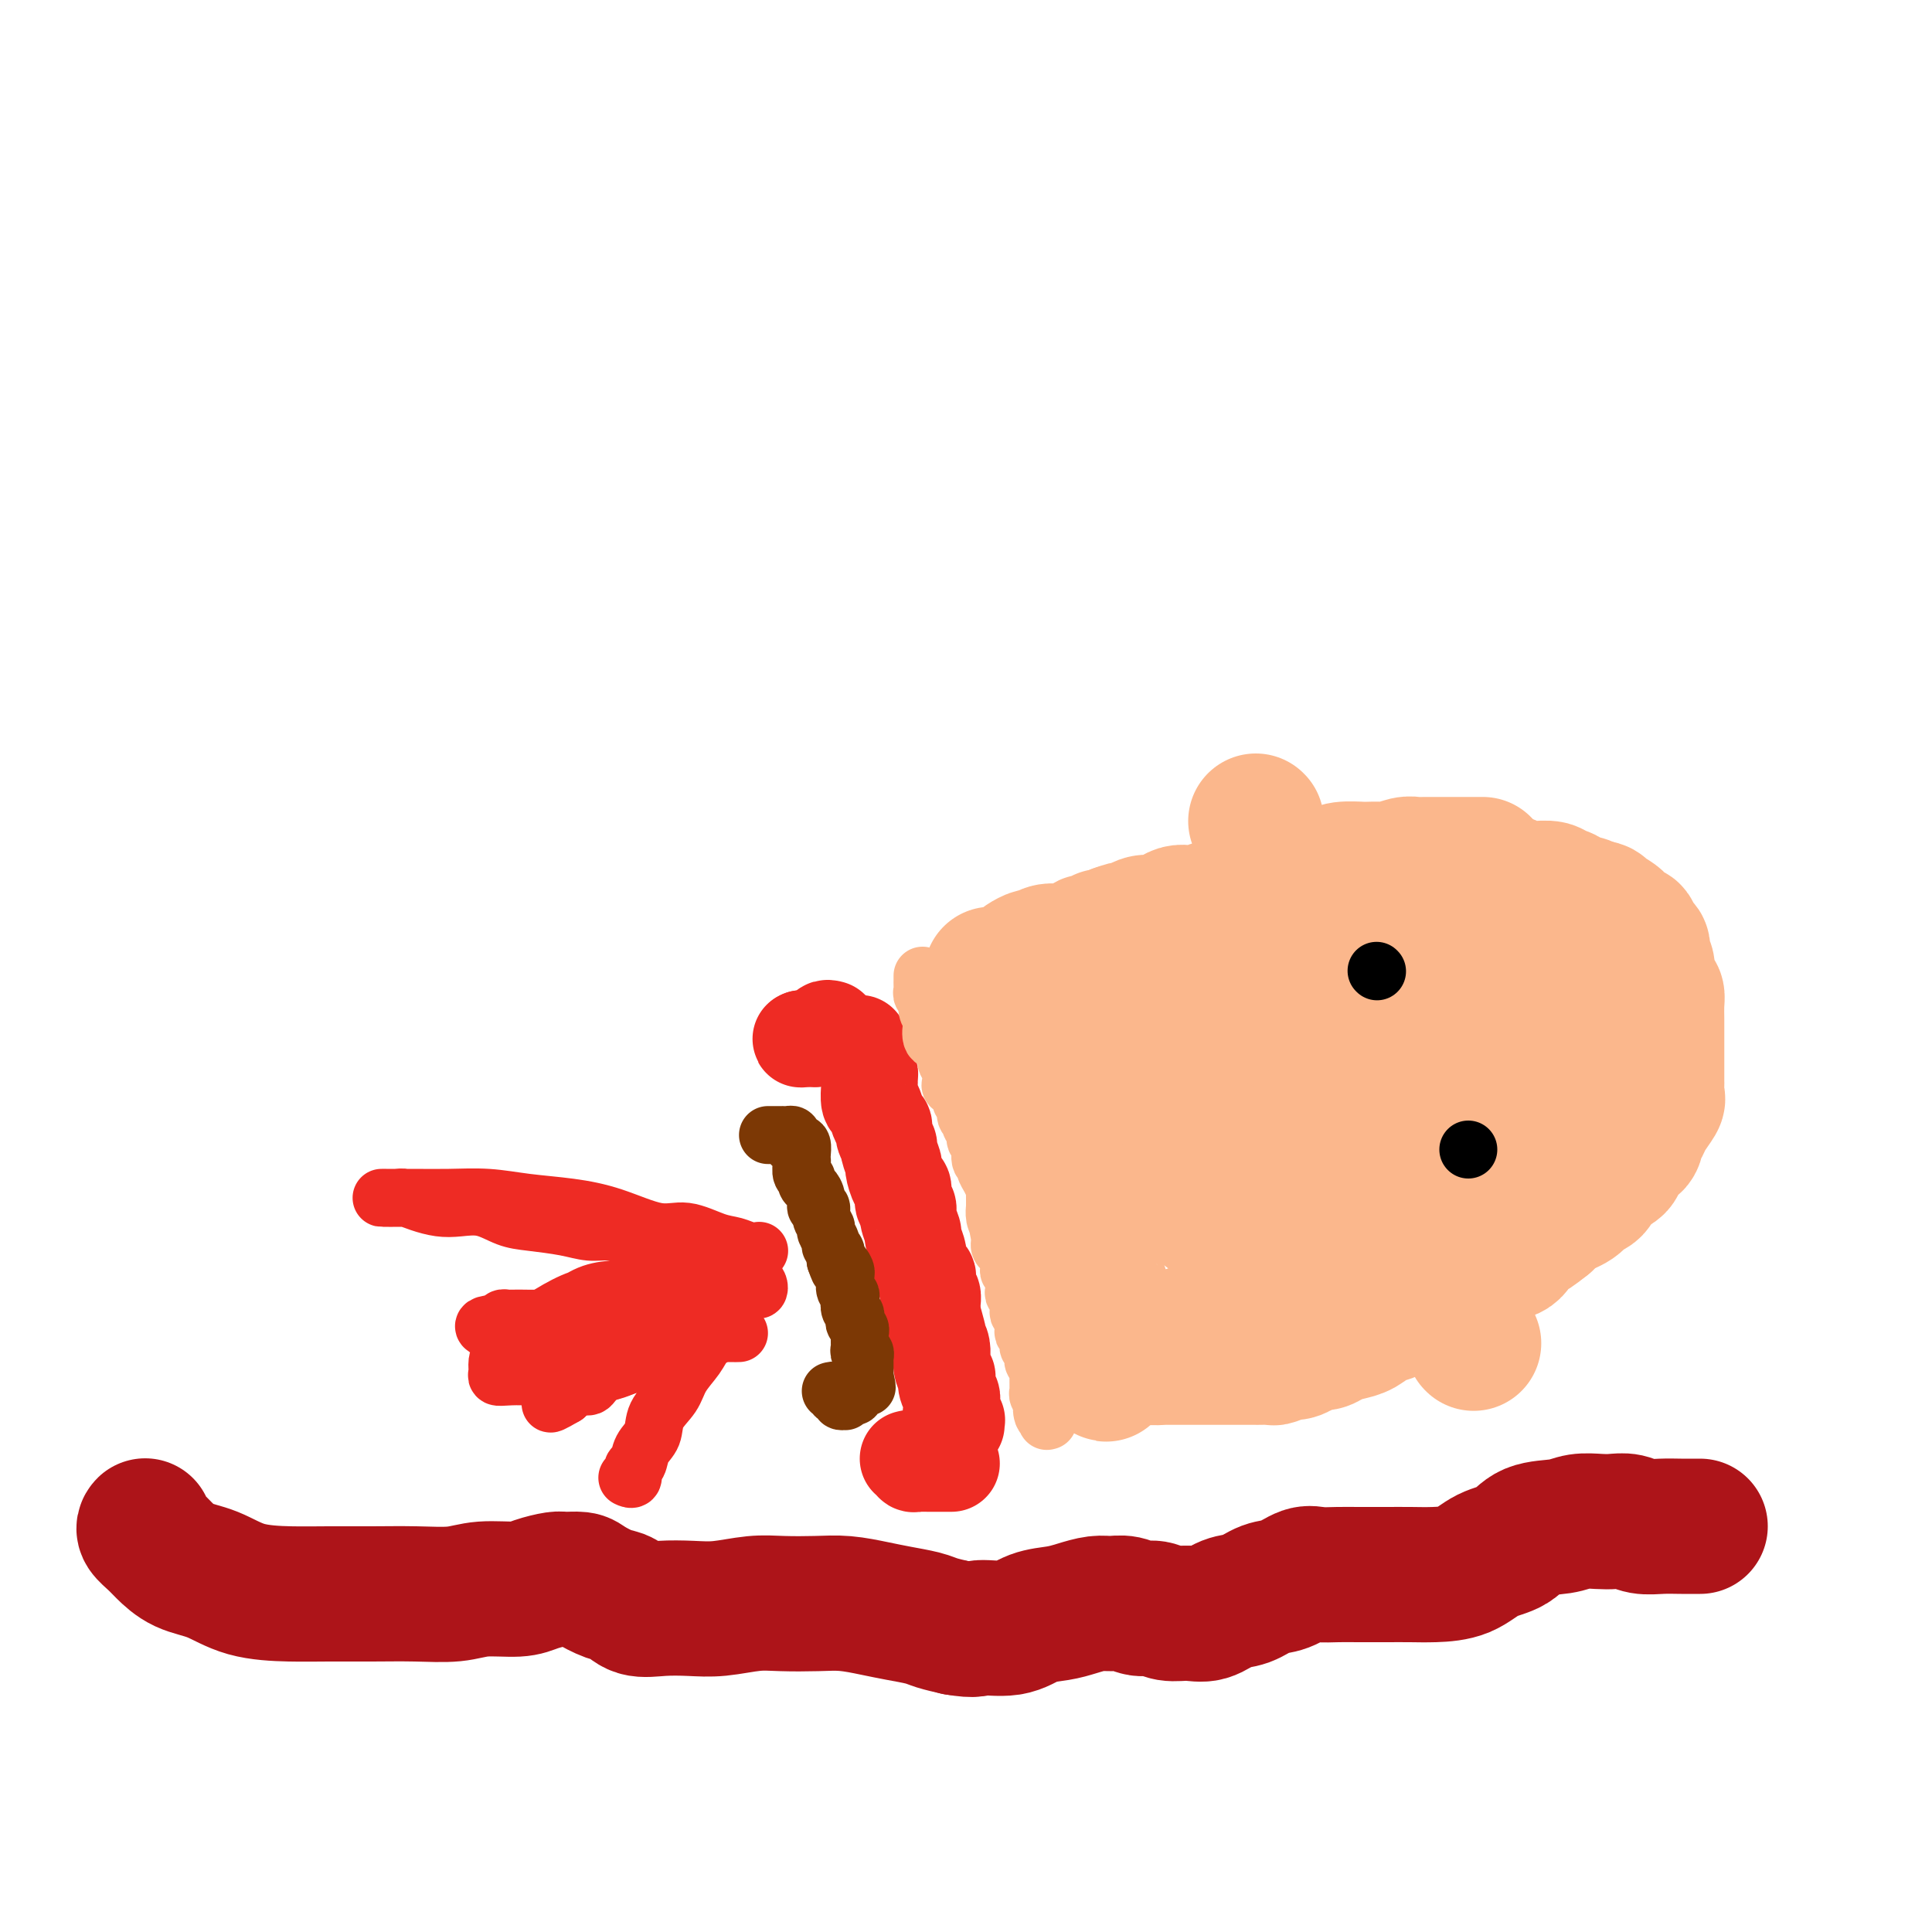 <svg viewBox='0 0 400 400' version='1.1' xmlns='http://www.w3.org/2000/svg' xmlns:xlink='http://www.w3.org/1999/xlink'><g fill='none' stroke='#FBB78C' stroke-width='28' stroke-linecap='round' stroke-linejoin='round'><path d='M212,218c-0.120,0.451 -0.240,0.902 0,1c0.240,0.098 0.839,-0.158 1,0c0.161,0.158 -0.115,0.728 0,1c0.115,0.272 0.622,0.246 1,1c0.378,0.754 0.626,2.289 1,3c0.374,0.711 0.874,0.598 1,1c0.126,0.402 -0.120,1.318 0,2c0.120,0.682 0.607,1.130 1,2c0.393,0.870 0.693,2.161 1,3c0.307,0.839 0.622,1.225 1,2c0.378,0.775 0.818,1.940 1,3c0.182,1.060 0.106,2.016 0,3c-0.106,0.984 -0.241,1.995 0,3c0.241,1.005 0.857,2.002 1,3c0.143,0.998 -0.186,1.996 0,3c0.186,1.004 0.886,2.015 1,3c0.114,0.985 -0.358,1.945 0,3c0.358,1.055 1.545,2.207 2,3c0.455,0.793 0.179,1.228 0,2c-0.179,0.772 -0.259,1.880 0,3c0.259,1.120 0.858,2.253 1,3c0.142,0.747 -0.173,1.107 0,2c0.173,0.893 0.835,2.319 1,3c0.165,0.681 -0.166,0.616 0,1c0.166,0.384 0.829,1.216 1,2c0.171,0.784 -0.150,1.519 0,2c0.150,0.481 0.772,0.706 1,1c0.228,0.294 0.061,0.656 0,1c-0.061,0.344 -0.016,0.670 0,1c0.016,0.330 0.005,0.666 0,1c-0.005,0.334 -0.002,0.667 0,1'/><path d='M228,281c1.477,6.807 1.169,1.824 1,0c-0.169,-1.824 -0.199,-0.489 0,0c0.199,0.489 0.627,0.131 1,0c0.373,-0.131 0.692,-0.035 1,0c0.308,0.035 0.606,0.009 1,0c0.394,-0.009 0.884,-0.002 1,0c0.116,0.002 -0.141,0.000 0,0c0.141,-0.000 0.681,0.001 1,0c0.319,-0.001 0.417,-0.003 1,0c0.583,0.003 1.652,0.011 2,0c0.348,-0.011 -0.024,-0.041 0,0c0.024,0.041 0.444,0.153 1,0c0.556,-0.153 1.248,-0.571 2,-1c0.752,-0.429 1.565,-0.871 2,-1c0.435,-0.129 0.492,0.053 1,0c0.508,-0.053 1.469,-0.343 2,-1c0.531,-0.657 0.634,-1.682 1,-2c0.366,-0.318 0.997,0.069 2,0c1.003,-0.069 2.379,-0.596 3,-1c0.621,-0.404 0.487,-0.686 1,-1c0.513,-0.314 1.673,-0.661 3,-1c1.327,-0.339 2.820,-0.669 4,-1c1.180,-0.331 2.048,-0.661 3,-1c0.952,-0.339 1.987,-0.686 3,-1c1.013,-0.314 2.005,-0.596 3,-1c0.995,-0.404 1.995,-0.931 3,-1c1.005,-0.069 2.017,0.318 3,0c0.983,-0.318 1.939,-1.343 3,-2c1.061,-0.657 2.228,-0.946 3,-1c0.772,-0.054 1.151,0.126 2,0c0.849,-0.126 2.170,-0.559 3,-1c0.830,-0.441 1.171,-0.892 2,-1c0.829,-0.108 2.147,0.126 3,0c0.853,-0.126 1.242,-0.611 2,-1c0.758,-0.389 1.883,-0.682 3,-1c1.117,-0.318 2.224,-0.663 3,-1c0.776,-0.337 1.222,-0.668 2,-1c0.778,-0.332 1.889,-0.666 3,-1'/><path d='M303,258c10.524,-3.974 3.834,-2.411 2,-2c-1.834,0.411 1.188,-0.332 3,-1c1.812,-0.668 2.412,-1.261 3,-2c0.588,-0.739 1.162,-1.623 2,-2c0.838,-0.377 1.939,-0.246 3,-1c1.061,-0.754 2.083,-2.394 3,-3c0.917,-0.606 1.731,-0.178 3,-1c1.269,-0.822 2.994,-2.895 4,-4c1.006,-1.105 1.295,-1.241 2,-2c0.705,-0.759 1.828,-2.142 3,-3c1.172,-0.858 2.395,-1.193 3,-2c0.605,-0.807 0.592,-2.088 1,-3c0.408,-0.912 1.238,-1.456 2,-2c0.762,-0.544 1.458,-1.090 2,-2c0.542,-0.910 0.931,-2.186 1,-3c0.069,-0.814 -0.181,-1.166 0,-2c0.181,-0.834 0.792,-2.149 1,-3c0.208,-0.851 0.011,-1.239 0,-2c-0.011,-0.761 0.164,-1.894 0,-3c-0.164,-1.106 -0.665,-2.183 -1,-3c-0.335,-0.817 -0.503,-1.373 -1,-2c-0.497,-0.627 -1.322,-1.327 -2,-2c-0.678,-0.673 -1.208,-1.321 -2,-2c-0.792,-0.679 -1.845,-1.390 -3,-2c-1.155,-0.610 -2.411,-1.119 -4,-2c-1.589,-0.881 -3.510,-2.134 -5,-3c-1.490,-0.866 -2.550,-1.346 -4,-2c-1.450,-0.654 -3.290,-1.482 -5,-2c-1.710,-0.518 -3.289,-0.727 -5,-1c-1.711,-0.273 -3.555,-0.609 -5,-1c-1.445,-0.391 -2.490,-0.837 -4,-1c-1.510,-0.163 -3.485,-0.045 -5,0c-1.515,0.045 -2.571,0.015 -4,0c-1.429,-0.015 -3.231,-0.015 -5,0c-1.769,0.015 -3.505,0.045 -5,0c-1.495,-0.045 -2.749,-0.166 -4,0c-1.251,0.166 -2.500,0.619 -4,1c-1.500,0.381 -3.250,0.691 -5,1'/><path d='M268,194c-5.652,0.410 -3.784,0.435 -4,1c-0.216,0.565 -2.518,1.671 -4,2c-1.482,0.329 -2.144,-0.118 -3,0c-0.856,0.118 -1.906,0.801 -3,1c-1.094,0.199 -2.233,-0.087 -3,0c-0.767,0.087 -1.163,0.545 -2,1c-0.837,0.455 -2.116,0.905 -3,1c-0.884,0.095 -1.374,-0.167 -2,0c-0.626,0.167 -1.390,0.763 -2,1c-0.610,0.237 -1.067,0.115 -2,0c-0.933,-0.115 -2.343,-0.223 -3,0c-0.657,0.223 -0.561,0.778 -1,1c-0.439,0.222 -1.413,0.111 -2,0c-0.587,-0.111 -0.787,-0.222 -1,0c-0.213,0.222 -0.438,0.778 -1,1c-0.562,0.222 -1.460,0.111 -2,0c-0.540,-0.111 -0.722,-0.222 -1,0c-0.278,0.222 -0.653,0.777 -1,1c-0.347,0.223 -0.667,0.113 -1,0c-0.333,-0.113 -0.678,-0.229 -1,0c-0.322,0.229 -0.620,0.805 -1,1c-0.380,0.195 -0.842,0.011 -1,0c-0.158,-0.011 -0.012,0.152 0,0c0.012,-0.152 -0.110,-0.618 0,-1c0.110,-0.382 0.453,-0.680 1,-1c0.547,-0.320 1.299,-0.663 2,-1c0.701,-0.337 1.350,-0.669 2,-1'/><path d='M229,201c1.503,-1.021 2.760,-1.573 4,-2c1.240,-0.427 2.464,-0.728 4,-1c1.536,-0.272 3.386,-0.515 5,-1c1.614,-0.485 2.993,-1.210 5,-2c2.007,-0.790 4.642,-1.643 7,-2c2.358,-0.357 4.440,-0.218 6,-1c1.560,-0.782 2.598,-2.485 4,-3c1.402,-0.515 3.166,0.159 5,0c1.834,-0.159 3.737,-1.152 5,-2c1.263,-0.848 1.885,-1.552 3,-2c1.115,-0.448 2.722,-0.642 4,-1c1.278,-0.358 2.226,-0.881 3,-1c0.774,-0.119 1.372,0.164 2,0c0.628,-0.164 1.286,-0.776 2,-1c0.714,-0.224 1.486,-0.060 2,0c0.514,0.060 0.772,0.016 1,0c0.228,-0.016 0.427,-0.004 1,0c0.573,0.004 1.518,0.001 2,0c0.482,-0.001 0.499,-0.000 1,0c0.501,0.000 1.485,0.000 2,0c0.515,-0.000 0.561,-0.000 1,0c0.439,0.000 1.273,0.000 2,0c0.727,-0.000 1.348,-0.001 2,0c0.652,0.001 1.335,0.003 2,0c0.665,-0.003 1.314,-0.011 2,0c0.686,0.011 1.410,0.041 2,0c0.590,-0.041 1.045,-0.154 2,0c0.955,0.154 2.410,0.576 3,1c0.590,0.424 0.315,0.850 1,1c0.685,0.150 2.329,0.025 3,0c0.671,-0.025 0.369,0.048 1,0c0.631,-0.048 2.195,-0.219 3,0c0.805,0.219 0.849,0.829 1,1c0.151,0.171 0.408,-0.095 1,0c0.592,0.095 1.520,0.551 2,1c0.480,0.449 0.514,0.890 1,1c0.486,0.110 1.425,-0.111 2,0c0.575,0.111 0.788,0.556 1,1'/><path d='M329,188c3.711,0.864 2.487,0.024 2,0c-0.487,-0.024 -0.237,0.767 0,1c0.237,0.233 0.463,-0.091 1,0c0.537,0.091 1.387,0.597 2,1c0.613,0.403 0.990,0.703 1,1c0.010,0.297 -0.347,0.590 0,1c0.347,0.410 1.400,0.936 2,1c0.600,0.064 0.748,-0.335 1,0c0.252,0.335 0.607,1.402 1,2c0.393,0.598 0.822,0.725 1,1c0.178,0.275 0.103,0.697 0,1c-0.103,0.303 -0.234,0.486 0,1c0.234,0.514 0.833,1.358 1,2c0.167,0.642 -0.099,1.082 0,2c0.099,0.918 0.562,2.314 1,3c0.438,0.686 0.849,0.661 1,1c0.151,0.339 0.040,1.043 0,2c-0.040,0.957 -0.011,2.167 0,3c0.011,0.833 0.003,1.288 0,2c-0.003,0.712 -0.001,1.681 0,3c0.001,1.319 -0.000,2.988 0,4c0.000,1.012 0.002,1.369 0,2c-0.002,0.631 -0.007,1.538 0,2c0.007,0.462 0.027,0.480 0,1c-0.027,0.520 -0.102,1.542 0,2c0.102,0.458 0.381,0.350 0,1c-0.381,0.650 -1.420,2.056 -2,3c-0.580,0.944 -0.699,1.426 -1,2c-0.301,0.574 -0.784,1.241 -1,2c-0.216,0.759 -0.165,1.612 -1,2c-0.835,0.388 -2.556,0.313 -3,1c-0.444,0.687 0.389,2.138 0,3c-0.389,0.862 -1.998,1.137 -3,2c-1.002,0.863 -1.395,2.314 -2,3c-0.605,0.686 -1.420,0.607 -2,1c-0.580,0.393 -0.925,1.260 -2,2c-1.075,0.740 -2.878,1.354 -4,2c-1.122,0.646 -1.561,1.323 -2,2'/><path d='M320,253c-2.898,2.295 -2.642,2.032 -3,2c-0.358,-0.032 -1.331,0.165 -2,1c-0.669,0.835 -1.035,2.307 -2,3c-0.965,0.693 -2.529,0.609 -4,1c-1.471,0.391 -2.848,1.259 -4,2c-1.152,0.741 -2.079,1.354 -3,2c-0.921,0.646 -1.835,1.324 -3,2c-1.165,0.676 -2.580,1.351 -4,2c-1.420,0.649 -2.844,1.273 -4,2c-1.156,0.727 -2.043,1.556 -3,2c-0.957,0.444 -1.986,0.501 -3,1c-1.014,0.499 -2.015,1.439 -3,2c-0.985,0.561 -1.955,0.741 -3,1c-1.045,0.259 -2.167,0.595 -3,1c-0.833,0.405 -1.378,0.878 -2,1c-0.622,0.122 -1.323,-0.107 -2,0c-0.677,0.107 -1.332,0.551 -2,1c-0.668,0.449 -1.349,0.905 -2,1c-0.651,0.095 -1.274,-0.171 -2,0c-0.726,0.171 -1.557,0.778 -2,1c-0.443,0.222 -0.499,0.060 -1,0c-0.501,-0.060 -1.447,-0.016 -2,0c-0.553,0.016 -0.712,0.004 -1,0c-0.288,-0.004 -0.706,-0.001 -1,0c-0.294,0.001 -0.464,0.000 -1,0c-0.536,-0.000 -1.438,-0.000 -2,0c-0.562,0.000 -0.783,0.000 -1,0c-0.217,-0.000 -0.429,-0.000 -1,0c-0.571,0.000 -1.500,0.000 -2,0c-0.500,-0.000 -0.570,-0.000 -1,0c-0.430,0.000 -1.219,0.000 -2,0c-0.781,-0.000 -1.555,-0.000 -2,0c-0.445,0.000 -0.560,0.001 -1,0c-0.440,-0.001 -1.203,-0.003 -2,0c-0.797,0.003 -1.626,0.011 -2,0c-0.374,-0.011 -0.293,-0.041 -1,0c-0.707,0.041 -2.202,0.155 -3,0c-0.798,-0.155 -0.899,-0.577 -1,-1'/><path d='M237,280c-4.914,-0.119 -1.698,-0.417 -1,-1c0.698,-0.583 -1.121,-1.450 -2,-2c-0.879,-0.550 -0.818,-0.784 -1,-1c-0.182,-0.216 -0.608,-0.414 -1,-1c-0.392,-0.586 -0.750,-1.560 -1,-2c-0.250,-0.440 -0.391,-0.347 -1,-1c-0.609,-0.653 -1.686,-2.052 -2,-3c-0.314,-0.948 0.137,-1.446 0,-2c-0.137,-0.554 -0.860,-1.162 -1,-2c-0.140,-0.838 0.304,-1.904 0,-3c-0.304,-1.096 -1.356,-2.223 -2,-3c-0.644,-0.777 -0.879,-1.203 -1,-2c-0.121,-0.797 -0.126,-1.964 0,-3c0.126,-1.036 0.385,-1.940 0,-3c-0.385,-1.060 -1.413,-2.276 -2,-3c-0.587,-0.724 -0.733,-0.955 -1,-2c-0.267,-1.045 -0.653,-2.904 -1,-4c-0.347,-1.096 -0.653,-1.430 -1,-2c-0.347,-0.570 -0.736,-1.378 -1,-2c-0.264,-0.622 -0.403,-1.059 -1,-2c-0.597,-0.941 -1.652,-2.388 -2,-3c-0.348,-0.612 0.013,-0.391 0,-1c-0.013,-0.609 -0.399,-2.050 -1,-3c-0.601,-0.950 -1.418,-1.410 -2,-2c-0.582,-0.590 -0.931,-1.309 -1,-2c-0.069,-0.691 0.140,-1.355 0,-2c-0.140,-0.645 -0.630,-1.271 -1,-2c-0.370,-0.729 -0.621,-1.561 -1,-2c-0.379,-0.439 -0.886,-0.485 -1,-1c-0.114,-0.515 0.166,-1.500 0,-2c-0.166,-0.500 -0.776,-0.515 -1,-1c-0.224,-0.485 -0.060,-1.439 0,-2c0.060,-0.561 0.016,-0.728 0,-1c-0.016,-0.272 -0.004,-0.650 0,-1c0.004,-0.350 0.001,-0.671 0,-1c-0.001,-0.329 -0.000,-0.665 0,-1c0.000,-0.335 0.000,-0.667 0,-1c-0.000,-0.333 -0.000,-0.666 0,-1'/><path d='M207,207c-3.300,-9.834 -1.051,-3.420 0,-1c1.051,2.420 0.902,0.844 1,0c0.098,-0.844 0.441,-0.958 1,-1c0.559,-0.042 1.334,-0.012 2,0c0.666,0.012 1.222,0.007 2,0c0.778,-0.007 1.779,-0.016 3,0c1.221,0.016 2.663,0.056 4,0c1.337,-0.056 2.568,-0.208 4,0c1.432,0.208 3.066,0.777 5,1c1.934,0.223 4.170,0.101 6,0c1.830,-0.101 3.254,-0.182 5,0c1.746,0.182 3.812,0.627 6,1c2.188,0.373 4.496,0.674 6,1c1.504,0.326 2.205,0.677 3,1c0.795,0.323 1.686,0.617 2,1c0.314,0.383 0.052,0.854 0,1c-0.052,0.146 0.107,-0.033 0,0c-0.107,0.033 -0.481,0.279 -1,1c-0.519,0.721 -1.182,1.919 -2,3c-0.818,1.081 -1.792,2.046 -3,3c-1.208,0.954 -2.651,1.898 -4,3c-1.349,1.102 -2.604,2.363 -4,4c-1.396,1.637 -2.935,3.651 -4,5c-1.065,1.349 -1.658,2.034 -2,3c-0.342,0.966 -0.432,2.214 -1,3c-0.568,0.786 -1.613,1.110 -2,2c-0.387,0.890 -0.115,2.347 0,3c0.115,0.653 0.072,0.502 0,1c-0.072,0.498 -0.174,1.644 0,2c0.174,0.356 0.623,-0.079 1,0c0.377,0.079 0.682,0.671 1,1c0.318,0.329 0.649,0.395 1,0c0.351,-0.395 0.721,-1.249 1,-2c0.279,-0.751 0.467,-1.397 1,-2c0.533,-0.603 1.413,-1.162 2,-2c0.587,-0.838 0.882,-1.954 1,-3c0.118,-1.046 0.059,-2.023 0,-3'/><path d='M242,233c1.008,-2.812 1.030,-3.841 1,-5c-0.030,-1.159 -0.110,-2.447 0,-4c0.110,-1.553 0.412,-3.369 0,-5c-0.412,-1.631 -1.536,-3.075 -2,-4c-0.464,-0.925 -0.268,-1.330 -1,-2c-0.732,-0.670 -2.392,-1.605 -3,-2c-0.608,-0.395 -0.162,-0.252 0,0c0.162,0.252 0.042,0.612 0,1c-0.042,0.388 -0.006,0.805 0,2c0.006,1.195 -0.018,3.168 0,5c0.018,1.832 0.079,3.522 0,5c-0.079,1.478 -0.296,2.744 0,5c0.296,2.256 1.106,5.502 2,8c0.894,2.498 1.871,4.248 3,6c1.129,1.752 2.409,3.506 4,5c1.591,1.494 3.492,2.728 5,4c1.508,1.272 2.623,2.583 4,3c1.377,0.417 3.015,-0.060 5,0c1.985,0.060 4.318,0.658 6,0c1.682,-0.658 2.714,-2.573 4,-4c1.286,-1.427 2.828,-2.367 4,-4c1.172,-1.633 1.975,-3.959 3,-6c1.025,-2.041 2.272,-3.799 3,-6c0.728,-2.201 0.936,-4.847 1,-7c0.064,-2.153 -0.016,-3.813 0,-6c0.016,-2.187 0.130,-4.902 0,-7c-0.130,-2.098 -0.502,-3.581 -1,-5c-0.498,-1.419 -1.123,-2.775 -2,-4c-0.877,-1.225 -2.008,-2.320 -3,-3c-0.992,-0.680 -1.847,-0.945 -3,-1c-1.153,-0.055 -2.604,0.100 -4,0c-1.396,-0.100 -2.738,-0.454 -4,0c-1.262,0.454 -2.443,1.717 -4,3c-1.557,1.283 -3.489,2.587 -5,4c-1.511,1.413 -2.601,2.935 -4,5c-1.399,2.065 -3.107,4.671 -4,7c-0.893,2.329 -0.969,4.380 -1,6c-0.031,1.620 -0.015,2.810 0,4'/><path d='M246,231c-0.145,2.365 -0.008,3.276 1,4c1.008,0.724 2.888,1.261 5,2c2.112,0.739 4.455,1.679 7,2c2.545,0.321 5.293,0.021 8,0c2.707,-0.021 5.375,0.236 8,0c2.625,-0.236 5.208,-0.965 8,-2c2.792,-1.035 5.795,-2.377 8,-4c2.205,-1.623 3.612,-3.527 5,-5c1.388,-1.473 2.755,-2.513 4,-4c1.245,-1.487 2.367,-3.419 3,-5c0.633,-1.581 0.778,-2.809 1,-4c0.222,-1.191 0.522,-2.345 0,-4c-0.522,-1.655 -1.865,-3.812 -3,-5c-1.135,-1.188 -2.060,-1.408 -3,-2c-0.940,-0.592 -1.893,-1.555 -3,-2c-1.107,-0.445 -2.366,-0.372 -4,0c-1.634,0.372 -3.642,1.042 -5,2c-1.358,0.958 -2.066,2.203 -3,4c-0.934,1.797 -2.096,4.146 -3,6c-0.904,1.854 -1.552,3.212 -2,5c-0.448,1.788 -0.696,4.006 -1,6c-0.304,1.994 -0.663,3.765 0,5c0.663,1.235 2.349,1.934 4,3c1.651,1.066 3.268,2.498 5,3c1.732,0.502 3.580,0.074 6,0c2.420,-0.074 5.412,0.207 8,0c2.588,-0.207 4.774,-0.902 7,-2c2.226,-1.098 4.493,-2.599 6,-4c1.507,-1.401 2.253,-2.702 3,-4c0.747,-1.298 1.495,-2.593 2,-4c0.505,-1.407 0.767,-2.927 1,-4c0.233,-1.073 0.439,-1.701 0,-3c-0.439,-1.299 -1.521,-3.271 -2,-4c-0.479,-0.729 -0.355,-0.215 -1,0c-0.645,0.215 -2.060,0.130 -3,0c-0.940,-0.130 -1.407,-0.304 -2,0c-0.593,0.304 -1.312,1.087 -2,2c-0.688,0.913 -1.344,1.957 -2,3'/><path d='M307,216c-1.940,1.465 -1.790,2.626 -2,4c-0.210,1.374 -0.778,2.959 -1,4c-0.222,1.041 -0.097,1.538 0,2c0.097,0.462 0.166,0.889 0,1c-0.166,0.111 -0.566,-0.095 0,0c0.566,0.095 2.099,0.490 3,0c0.901,-0.490 1.169,-1.867 2,-3c0.831,-1.133 2.225,-2.022 3,-3c0.775,-0.978 0.931,-2.043 1,-3c0.069,-0.957 0.049,-1.805 0,-3c-0.049,-1.195 -0.129,-2.737 0,-4c0.129,-1.263 0.465,-2.247 0,-3c-0.465,-0.753 -1.731,-1.273 -3,-2c-1.269,-0.727 -2.539,-1.660 -4,-2c-1.461,-0.340 -3.112,-0.088 -5,0c-1.888,0.088 -4.013,0.013 -6,0c-1.987,-0.013 -3.837,0.038 -6,0c-2.163,-0.038 -4.638,-0.164 -7,0c-2.362,0.164 -4.612,0.618 -7,1c-2.388,0.382 -4.915,0.691 -7,1c-2.085,0.309 -3.726,0.619 -6,1c-2.274,0.381 -5.179,0.834 -7,1c-1.821,0.166 -2.558,0.044 -4,0c-1.442,-0.044 -3.588,-0.011 -5,0c-1.412,0.011 -2.090,0.000 -3,0c-0.910,-0.000 -2.053,0.010 -3,0c-0.947,-0.010 -1.697,-0.041 -3,0c-1.303,0.041 -3.160,0.155 -4,0c-0.840,-0.155 -0.662,-0.578 -1,-1c-0.338,-0.422 -1.191,-0.844 -2,-1c-0.809,-0.156 -1.575,-0.046 -2,0c-0.425,0.046 -0.509,0.026 -1,0c-0.491,-0.026 -1.388,-0.060 -2,0c-0.612,0.060 -0.937,0.212 -1,0c-0.063,-0.212 0.138,-0.789 0,-1c-0.138,-0.211 -0.614,-0.057 -1,0c-0.386,0.057 -0.682,0.016 -1,0c-0.318,-0.016 -0.659,-0.008 -1,0'/><path d='M221,205c-5.483,-0.480 -2.189,-0.181 -1,0c1.189,0.181 0.274,0.245 0,0c-0.274,-0.245 0.094,-0.798 0,-1c-0.094,-0.202 -0.650,-0.055 -1,0c-0.350,0.055 -0.493,0.016 -1,0c-0.507,-0.016 -1.378,-0.008 -2,0c-0.622,0.008 -0.993,0.017 -1,0c-0.007,-0.017 0.352,-0.061 0,0c-0.352,0.061 -1.414,0.227 -2,0c-0.586,-0.227 -0.696,-0.846 -1,-1c-0.304,-0.154 -0.803,0.156 -1,0c-0.197,-0.156 -0.092,-0.778 0,-1c0.092,-0.222 0.171,-0.045 0,0c-0.171,0.045 -0.593,-0.044 -1,0c-0.407,0.044 -0.801,0.219 -1,0c-0.199,-0.219 -0.204,-0.833 0,-1c0.204,-0.167 0.617,0.114 1,0c0.383,-0.114 0.735,-0.623 1,-1c0.265,-0.377 0.442,-0.623 1,-1c0.558,-0.377 1.497,-0.886 2,-1c0.503,-0.114 0.571,0.166 1,0c0.429,-0.166 1.218,-0.779 2,-1c0.782,-0.221 1.558,-0.049 2,0c0.442,0.049 0.551,-0.024 1,0c0.449,0.024 1.238,0.146 2,0c0.762,-0.146 1.496,-0.561 2,-1c0.504,-0.439 0.778,-0.901 1,-1c0.222,-0.099 0.391,0.167 1,0c0.609,-0.167 1.658,-0.766 2,-1c0.342,-0.234 -0.023,-0.101 0,0c0.023,0.101 0.435,0.172 1,0c0.565,-0.172 1.282,-0.586 2,-1'/><path d='M231,193c3.805,-1.404 2.317,-0.414 2,0c-0.317,0.414 0.538,0.252 1,0c0.462,-0.252 0.533,-0.593 1,-1c0.467,-0.407 1.331,-0.880 2,-1c0.669,-0.120 1.141,0.112 2,0c0.859,-0.112 2.103,-0.570 3,-1c0.897,-0.430 1.448,-0.832 2,-1c0.552,-0.168 1.107,-0.102 2,0c0.893,0.102 2.126,0.238 3,0c0.874,-0.238 1.389,-0.851 2,-1c0.611,-0.149 1.320,0.166 2,0c0.680,-0.166 1.333,-0.814 2,-1c0.667,-0.186 1.347,0.090 2,0c0.653,-0.090 1.277,-0.546 2,-1c0.723,-0.454 1.545,-0.905 2,-1c0.455,-0.095 0.543,0.168 1,0c0.457,-0.168 1.282,-0.767 2,-1c0.718,-0.233 1.329,-0.100 2,0c0.671,0.100 1.402,0.168 2,0c0.598,-0.168 1.064,-0.571 2,-1c0.936,-0.429 2.343,-0.886 3,-1c0.657,-0.114 0.566,0.113 1,0c0.434,-0.113 1.394,-0.566 2,-1c0.606,-0.434 0.857,-0.847 2,-1c1.143,-0.153 3.177,-0.045 4,0c0.823,0.045 0.433,0.026 1,0c0.567,-0.026 2.089,-0.060 3,0c0.911,0.060 1.212,0.212 2,0c0.788,-0.212 2.065,-0.789 3,-1c0.935,-0.211 1.529,-0.057 2,0c0.471,0.057 0.819,0.015 2,0c1.181,-0.015 3.195,-0.004 4,0c0.805,0.004 0.401,0.001 1,0c0.599,-0.001 2.203,-0.000 3,0c0.797,0.000 0.788,0.000 1,0c0.212,-0.000 0.644,-0.000 1,0c0.356,0.000 0.634,0.000 1,0c0.366,-0.000 0.819,-0.000 1,0c0.181,0.000 0.091,0.000 0,0'/><path d='M305,278c0.000,0.000 0.100,0.100 0.1,0.1'/><path d='M260,170c0.000,0.000 0.100,0.100 0.1,0.1'/></g>
<g fill='none' stroke='#EE2B24' stroke-width='20' stroke-linecap='round' stroke-linejoin='round'><path d='M178,216c0.030,0.341 0.060,0.682 0,1c-0.060,0.318 -0.208,0.614 0,1c0.208,0.386 0.774,0.863 1,1c0.226,0.137 0.113,-0.065 0,0c-0.113,0.065 -0.226,0.396 0,1c0.226,0.604 0.792,1.479 1,2c0.208,0.521 0.059,0.687 0,1c-0.059,0.313 -0.027,0.774 0,1c0.027,0.226 0.050,0.217 0,1c-0.050,0.783 -0.172,2.359 0,3c0.172,0.641 0.639,0.347 1,1c0.361,0.653 0.618,2.253 1,3c0.382,0.747 0.891,0.642 1,1c0.109,0.358 -0.182,1.179 0,2c0.182,0.821 0.836,1.643 1,2c0.164,0.357 -0.162,0.251 0,1c0.162,0.749 0.813,2.355 1,3c0.187,0.645 -0.089,0.329 0,1c0.089,0.671 0.545,2.328 1,3c0.455,0.672 0.911,0.359 1,1c0.089,0.641 -0.187,2.236 0,3c0.187,0.764 0.839,0.699 1,1c0.161,0.301 -0.167,0.970 0,2c0.167,1.030 0.829,2.422 1,3c0.171,0.578 -0.147,0.344 0,1c0.147,0.656 0.761,2.204 1,3c0.239,0.796 0.103,0.842 0,1c-0.103,0.158 -0.172,0.427 0,1c0.172,0.573 0.586,1.448 1,2c0.414,0.552 0.829,0.781 1,1c0.171,0.219 0.098,0.429 0,1c-0.098,0.571 -0.222,1.504 0,2c0.222,0.496 0.791,0.557 1,1c0.209,0.443 0.060,1.270 0,2c-0.060,0.730 -0.030,1.365 0,2'/><path d='M193,272c2.317,8.572 0.611,2.001 0,0c-0.611,-2.001 -0.125,0.568 0,2c0.125,1.432 -0.110,1.727 0,2c0.110,0.273 0.564,0.523 1,1c0.436,0.477 0.852,1.179 1,2c0.148,0.821 0.026,1.759 0,2c-0.026,0.241 0.045,-0.217 0,0c-0.045,0.217 -0.204,1.108 0,2c0.204,0.892 0.773,1.784 1,2c0.227,0.216 0.113,-0.244 0,0c-0.113,0.244 -0.227,1.193 0,2c0.227,0.807 0.793,1.473 1,2c0.207,0.527 0.054,0.914 0,1c-0.054,0.086 -0.011,-0.131 0,0c0.011,0.131 -0.011,0.608 0,1c0.011,0.392 0.056,0.697 0,1c-0.056,0.303 -0.211,0.603 0,1c0.211,0.397 0.789,0.890 1,1c0.211,0.110 0.057,-0.163 0,0c-0.057,0.163 -0.016,0.761 0,1c0.016,0.239 0.008,0.120 0,0'/><path d='M172,213c-0.416,-0.111 -0.832,-0.222 -1,0c-0.168,0.222 -0.086,0.777 0,1c0.086,0.223 0.178,0.112 0,0c-0.178,-0.112 -0.626,-0.226 -1,0c-0.374,0.226 -0.675,0.793 -1,1c-0.325,0.207 -0.676,0.056 -1,0c-0.324,-0.056 -0.623,-0.015 -1,0c-0.377,0.015 -0.832,0.004 -1,0c-0.168,-0.004 -0.048,-0.001 0,0c0.048,0.001 0.024,0.001 0,0'/><path d='M166,215c-0.746,0.309 0.388,0.083 1,0c0.612,-0.083 0.703,-0.022 1,0c0.297,0.022 0.799,0.006 1,0c0.201,-0.006 0.100,-0.003 0,0'/><path d='M188,302c0.446,-0.113 0.893,-0.226 1,0c0.107,0.226 -0.125,0.793 0,1c0.125,0.207 0.607,0.056 1,0c0.393,-0.056 0.697,-0.015 1,0c0.303,0.015 0.606,0.004 1,0c0.394,-0.004 0.879,-0.001 1,0c0.121,0.001 -0.121,0.000 0,0c0.121,-0.000 0.607,-0.000 1,0c0.393,0.000 0.693,0.000 1,0c0.307,-0.000 0.621,-0.000 1,0c0.379,0.000 0.823,0.000 1,0c0.177,-0.000 0.089,-0.000 0,0'/></g>
<g fill='none' stroke='#7C3805' stroke-width='12' stroke-linecap='round' stroke-linejoin='round'><path d='M159,235c0.341,0.000 0.683,0.000 1,0c0.317,-0.000 0.611,-0.001 1,0c0.389,0.001 0.875,0.003 1,0c0.125,-0.003 -0.111,-0.011 0,0c0.111,0.011 0.568,0.042 1,0c0.432,-0.042 0.837,-0.157 1,0c0.163,0.157 0.082,0.585 0,1c-0.082,0.415 -0.166,0.818 0,1c0.166,0.182 0.581,0.142 1,0c0.419,-0.142 0.843,-0.385 1,0c0.157,0.385 0.046,1.398 0,2c-0.046,0.602 -0.027,0.791 0,1c0.027,0.209 0.063,0.436 0,1c-0.063,0.564 -0.223,1.463 0,2c0.223,0.537 0.829,0.712 1,1c0.171,0.288 -0.094,0.688 0,1c0.094,0.312 0.546,0.534 1,1c0.454,0.466 0.910,1.176 1,2c0.090,0.824 -0.187,1.764 0,2c0.187,0.236 0.839,-0.231 1,0c0.161,0.231 -0.168,1.161 0,2c0.168,0.839 0.833,1.586 1,2c0.167,0.414 -0.165,0.495 0,1c0.165,0.505 0.828,1.434 1,2c0.172,0.566 -0.146,0.768 0,1c0.146,0.232 0.756,0.495 1,1c0.244,0.505 0.122,1.253 0,2'/><path d='M173,261c1.248,3.583 0.869,1.541 1,1c0.131,-0.541 0.771,0.419 1,1c0.229,0.581 0.048,0.785 0,1c-0.048,0.215 0.039,0.443 0,1c-0.039,0.557 -0.203,1.445 0,2c0.203,0.555 0.773,0.779 1,1c0.227,0.221 0.112,0.440 0,1c-0.112,0.560 -0.223,1.459 0,2c0.223,0.541 0.778,0.722 1,1c0.222,0.278 0.112,0.652 0,1c-0.112,0.348 -0.226,0.671 0,1c0.226,0.329 0.793,0.665 1,1c0.207,0.335 0.054,0.668 0,1c-0.054,0.332 -0.011,0.662 0,1c0.011,0.338 -0.011,0.683 0,1c0.011,0.317 0.056,0.606 0,1c-0.056,0.394 -0.211,0.893 0,1c0.211,0.107 0.789,-0.179 1,0c0.211,0.179 0.057,0.821 0,1c-0.057,0.179 -0.015,-0.106 0,0c0.015,0.106 0.004,0.603 0,1c-0.004,0.397 -0.001,0.694 0,1c0.001,0.306 0.000,0.621 0,1c-0.000,0.379 -0.000,0.823 0,1c0.000,0.177 0.000,0.089 0,0'/><path d='M179,285c0.911,3.874 0.187,1.559 0,1c-0.187,-0.559 0.161,0.639 0,1c-0.161,0.361 -0.830,-0.113 -1,0c-0.170,0.113 0.161,0.814 0,1c-0.161,0.186 -0.814,-0.143 -1,0c-0.186,0.143 0.093,0.756 0,1c-0.093,0.244 -0.560,0.118 -1,0c-0.440,-0.118 -0.854,-0.227 -1,0c-0.146,0.227 -0.024,0.789 0,1c0.024,0.211 -0.050,0.072 0,0c0.050,-0.072 0.225,-0.076 0,0c-0.225,0.076 -0.849,0.230 -1,0c-0.151,-0.230 0.169,-0.846 0,-1c-0.169,-0.154 -0.829,0.155 -1,0c-0.171,-0.155 0.146,-0.772 0,-1c-0.146,-0.228 -0.756,-0.065 -1,0c-0.244,0.065 -0.122,0.033 0,0'/></g>
<g fill='none' stroke='#FBB78C' stroke-width='12' stroke-linecap='round' stroke-linejoin='round'><path d='M191,202c0.002,0.333 0.005,0.666 0,1c-0.005,0.334 -0.016,0.669 0,1c0.016,0.331 0.061,0.656 0,1c-0.061,0.344 -0.226,0.706 0,1c0.226,0.294 0.843,0.521 1,1c0.157,0.479 -0.148,1.211 0,2c0.148,0.789 0.748,1.634 1,2c0.252,0.366 0.158,0.254 0,1c-0.158,0.746 -0.378,2.350 0,3c0.378,0.650 1.355,0.345 2,1c0.645,0.655 0.958,2.269 1,3c0.042,0.731 -0.187,0.577 0,1c0.187,0.423 0.790,1.422 1,2c0.210,0.578 0.027,0.736 0,1c-0.027,0.264 0.102,0.633 0,1c-0.102,0.367 -0.435,0.732 0,1c0.435,0.268 1.637,0.439 2,1c0.363,0.561 -0.114,1.513 0,2c0.114,0.487 0.819,0.511 1,1c0.181,0.489 -0.163,1.445 0,2c0.163,0.555 0.832,0.710 1,1c0.168,0.290 -0.166,0.715 0,1c0.166,0.285 0.833,0.430 1,1c0.167,0.570 -0.166,1.567 0,2c0.166,0.433 0.832,0.304 1,1c0.168,0.696 -0.161,2.219 0,3c0.161,0.781 0.814,0.821 1,1c0.186,0.179 -0.094,0.498 0,1c0.094,0.502 0.561,1.186 1,2c0.439,0.814 0.850,1.758 1,2c0.150,0.242 0.039,-0.216 0,0c-0.039,0.216 -0.008,1.108 0,2c0.008,0.892 -0.008,1.786 0,2c0.008,0.214 0.041,-0.250 0,0c-0.041,0.250 -0.154,1.214 0,2c0.154,0.786 0.577,1.393 1,2'/><path d='M207,254c2.472,8.239 0.652,2.835 0,1c-0.652,-1.835 -0.136,-0.102 0,1c0.136,1.102 -0.108,1.572 0,2c0.108,0.428 0.569,0.814 1,1c0.431,0.186 0.834,0.172 1,1c0.166,0.828 0.096,2.498 0,3c-0.096,0.502 -0.218,-0.165 0,0c0.218,0.165 0.777,1.161 1,2c0.223,0.839 0.111,1.520 0,2c-0.111,0.480 -0.222,0.757 0,1c0.222,0.243 0.778,0.450 1,1c0.222,0.550 0.111,1.444 0,2c-0.111,0.556 -0.222,0.775 0,1c0.222,0.225 0.777,0.456 1,1c0.223,0.544 0.112,1.403 0,2c-0.112,0.597 -0.227,0.934 0,1c0.227,0.066 0.797,-0.137 1,0c0.203,0.137 0.040,0.615 0,1c-0.040,0.385 0.042,0.677 0,1c-0.042,0.323 -0.208,0.678 0,1c0.208,0.322 0.792,0.611 1,1c0.208,0.389 0.042,0.879 0,1c-0.042,0.121 0.041,-0.126 0,0c-0.041,0.126 -0.207,0.626 0,1c0.207,0.374 0.788,0.621 1,1c0.212,0.379 0.057,0.889 0,1c-0.057,0.111 -0.015,-0.178 0,0c0.015,0.178 0.004,0.821 0,1c-0.004,0.179 -0.002,-0.107 0,0c0.002,0.107 0.004,0.607 0,1c-0.004,0.393 -0.015,0.679 0,1c0.015,0.321 0.057,0.677 0,1c-0.057,0.323 -0.211,0.612 0,1c0.211,0.388 0.788,0.874 1,1c0.212,0.126 0.061,-0.107 0,0c-0.061,0.107 -0.030,0.553 0,1'/><path d='M216,291c1.409,5.885 0.430,2.099 0,1c-0.430,-1.099 -0.311,0.489 0,1c0.311,0.511 0.815,-0.055 1,0c0.185,0.055 0.053,0.730 0,1c-0.053,0.270 -0.026,0.135 0,0'/></g>
<g fill='none' stroke='#EE2B24' stroke-width='12' stroke-linecap='round' stroke-linejoin='round'><path d='M157,259c0.157,-0.027 0.315,-0.054 0,0c-0.315,0.054 -1.101,0.189 -2,0c-0.899,-0.189 -1.910,-0.701 -3,-1c-1.090,-0.299 -2.259,-0.384 -4,-1c-1.741,-0.616 -4.056,-1.761 -6,-2c-1.944,-0.239 -3.518,0.430 -6,0c-2.482,-0.430 -5.873,-1.957 -9,-3c-3.127,-1.043 -5.992,-1.600 -9,-2c-3.008,-0.400 -6.161,-0.643 -9,-1c-2.839,-0.357 -5.366,-0.828 -8,-1c-2.634,-0.172 -5.376,-0.046 -8,0c-2.624,0.046 -5.132,0.012 -7,0c-1.868,-0.012 -3.097,-0.003 -4,0c-0.903,0.003 -1.480,0.000 -2,0c-0.520,-0.000 -0.982,0.003 -1,0c-0.018,-0.003 0.410,-0.011 1,0c0.590,0.011 1.342,0.042 2,0c0.658,-0.042 1.220,-0.157 2,0c0.780,0.157 1.776,0.585 3,1c1.224,0.415 2.677,0.818 4,1c1.323,0.182 2.517,0.142 4,0c1.483,-0.142 3.257,-0.388 5,0c1.743,0.388 3.456,1.410 5,2c1.544,0.590 2.920,0.749 5,1c2.080,0.251 4.865,0.593 7,1c2.135,0.407 3.622,0.877 5,1c1.378,0.123 2.648,-0.103 4,0c1.352,0.103 2.785,0.535 4,1c1.215,0.465 2.210,0.962 3,1c0.790,0.038 1.375,-0.382 2,0c0.625,0.382 1.291,1.566 2,2c0.709,0.434 1.460,0.117 2,0c0.540,-0.117 0.869,-0.033 1,0c0.131,0.033 0.066,0.017 0,0'/><path d='M140,259c9.327,1.940 2.145,1.291 0,1c-2.145,-0.291 0.749,-0.222 2,0c1.251,0.222 0.860,0.599 1,1c0.140,0.401 0.811,0.825 1,1c0.189,0.175 -0.104,0.100 0,0c0.104,-0.100 0.604,-0.224 1,0c0.396,0.224 0.686,0.796 1,1c0.314,0.204 0.651,0.040 1,0c0.349,-0.040 0.709,0.046 1,0c0.291,-0.046 0.512,-0.222 1,0c0.488,0.222 1.244,0.843 2,1c0.756,0.157 1.513,-0.152 2,0c0.487,0.152 0.705,0.763 1,1c0.295,0.237 0.666,0.101 1,0c0.334,-0.101 0.632,-0.167 1,0c0.368,0.167 0.806,0.566 1,1c0.194,0.434 0.144,0.903 0,1c-0.144,0.097 -0.381,-0.177 -1,0c-0.619,0.177 -1.619,0.806 -2,1c-0.381,0.194 -0.144,-0.048 -1,0c-0.856,0.048 -2.806,0.386 -4,1c-1.194,0.614 -1.631,1.504 -3,2c-1.369,0.496 -3.671,0.597 -5,1c-1.329,0.403 -1.685,1.106 -3,2c-1.315,0.894 -3.588,1.979 -5,3c-1.412,1.021 -1.964,1.979 -3,3c-1.036,1.021 -2.555,2.106 -4,3c-1.445,0.894 -2.815,1.599 -4,2c-1.185,0.401 -2.184,0.499 -3,1c-0.816,0.501 -1.451,1.404 -2,2c-0.549,0.596 -1.014,0.885 -1,1c0.014,0.115 0.507,0.058 1,0'/><path d='M117,289c-6.033,3.521 -1.616,0.325 1,-1c2.616,-1.325 3.431,-0.777 4,-1c0.569,-0.223 0.892,-1.215 2,-2c1.108,-0.785 2.999,-1.363 5,-2c2.001,-0.637 4.111,-1.334 6,-2c1.889,-0.666 3.558,-1.303 5,-2c1.442,-0.697 2.656,-1.455 4,-2c1.344,-0.545 2.816,-0.878 4,-1c1.184,-0.122 2.079,-0.033 3,0c0.921,0.033 1.866,0.009 2,0c0.134,-0.009 -0.544,-0.002 -1,0c-0.456,0.002 -0.689,0.001 -1,0c-0.311,-0.001 -0.701,-0.000 -1,0c-0.299,0.000 -0.508,0.000 -1,0c-0.492,-0.000 -1.266,-0.000 -2,0c-0.734,0.000 -1.428,0.000 -2,0c-0.572,-0.000 -1.020,0.000 -2,0c-0.980,-0.000 -2.490,-0.000 -3,0c-0.510,0.000 -0.018,0.000 0,0c0.018,-0.000 -0.436,-0.000 -1,0c-0.564,0.000 -1.238,0.001 -2,0c-0.762,-0.001 -1.614,-0.003 -2,0c-0.386,0.003 -0.307,0.012 -1,0c-0.693,-0.012 -2.159,-0.046 -3,0c-0.841,0.046 -1.056,0.170 -2,0c-0.944,-0.170 -2.616,-0.634 -4,-1c-1.384,-0.366 -2.479,-0.634 -4,-1c-1.521,-0.366 -3.468,-0.830 -5,-1c-1.532,-0.170 -2.649,-0.046 -4,0c-1.351,0.046 -2.937,0.015 -4,0c-1.063,-0.015 -1.605,-0.014 -2,0c-0.395,0.014 -0.645,0.042 -1,0c-0.355,-0.042 -0.816,-0.155 -1,0c-0.184,0.155 -0.092,0.577 0,1'/><path d='M104,274c-7.334,0.145 -2.169,1.507 0,2c2.169,0.493 1.343,0.116 1,0c-0.343,-0.116 -0.202,0.029 0,0c0.202,-0.029 0.466,-0.232 1,0c0.534,0.232 1.338,0.898 2,1c0.662,0.102 1.181,-0.361 2,0c0.819,0.361 1.937,1.547 3,2c1.063,0.453 2.069,0.175 3,0c0.931,-0.175 1.785,-0.246 3,0c1.215,0.246 2.790,0.808 4,1c1.210,0.192 2.053,0.014 3,0c0.947,-0.014 1.998,0.137 3,0c1.002,-0.137 1.957,-0.563 3,-1c1.043,-0.437 2.175,-0.887 3,-1c0.825,-0.113 1.345,0.111 2,0c0.655,-0.111 1.446,-0.555 2,-1c0.554,-0.445 0.871,-0.890 1,-1c0.129,-0.110 0.071,0.114 0,0c-0.071,-0.114 -0.154,-0.567 0,-1c0.154,-0.433 0.545,-0.845 0,-1c-0.545,-0.155 -2.024,-0.052 -3,0c-0.976,0.052 -1.447,0.054 -2,0c-0.553,-0.054 -1.186,-0.166 -2,0c-0.814,0.166 -1.807,0.608 -3,1c-1.193,0.392 -2.585,0.735 -4,1c-1.415,0.265 -2.853,0.452 -4,1c-1.147,0.548 -2.004,1.456 -3,2c-0.996,0.544 -2.133,0.723 -3,1c-0.867,0.277 -1.464,0.651 -2,1c-0.536,0.349 -1.010,0.671 -1,1c0.010,0.329 0.505,0.664 1,1'/><path d='M114,283c-0.759,0.932 1.345,0.263 3,0c1.655,-0.263 2.863,-0.119 4,0c1.137,0.119 2.205,0.212 4,0c1.795,-0.212 4.317,-0.729 6,-1c1.683,-0.271 2.528,-0.296 4,-1c1.472,-0.704 3.571,-2.086 5,-3c1.429,-0.914 2.188,-1.359 3,-2c0.812,-0.641 1.677,-1.478 2,-2c0.323,-0.522 0.102,-0.728 0,-1c-0.102,-0.272 -0.087,-0.609 0,-1c0.087,-0.391 0.244,-0.837 0,-1c-0.244,-0.163 -0.890,-0.044 -1,0c-0.110,0.044 0.317,0.011 0,0c-0.317,-0.011 -1.378,-0.001 -2,0c-0.622,0.001 -0.806,-0.008 -2,0c-1.194,0.008 -3.400,0.031 -5,0c-1.600,-0.031 -2.596,-0.117 -4,0c-1.404,0.117 -3.217,0.437 -5,1c-1.783,0.563 -3.536,1.369 -5,2c-1.464,0.631 -2.641,1.086 -4,2c-1.359,0.914 -2.901,2.287 -4,3c-1.099,0.713 -1.754,0.764 -2,1c-0.246,0.236 -0.082,0.656 0,1c0.082,0.344 0.082,0.614 0,1c-0.082,0.386 -0.246,0.890 0,1c0.246,0.110 0.902,-0.173 2,0c1.098,0.173 2.638,0.802 4,1c1.362,0.198 2.546,-0.035 4,0c1.454,0.035 3.178,0.338 5,0c1.822,-0.338 3.742,-1.316 5,-2c1.258,-0.684 1.854,-1.075 3,-2c1.146,-0.925 2.843,-2.384 4,-3c1.157,-0.616 1.775,-0.389 2,-1c0.225,-0.611 0.058,-2.062 0,-3c-0.058,-0.938 -0.005,-1.365 0,-2c0.005,-0.635 -0.037,-1.479 0,-2c0.037,-0.521 0.153,-0.720 0,-1c-0.153,-0.280 -0.577,-0.640 -1,-1'/><path d='M139,267c-0.229,-1.547 -1.302,-0.413 -2,0c-0.698,0.413 -1.021,0.105 -2,0c-0.979,-0.105 -2.613,-0.009 -4,0c-1.387,0.009 -2.528,-0.070 -4,0c-1.472,0.070 -3.277,0.287 -5,1c-1.723,0.713 -3.366,1.920 -5,3c-1.634,1.080 -3.261,2.033 -5,3c-1.739,0.967 -3.592,1.947 -5,3c-1.408,1.053 -2.373,2.177 -3,3c-0.627,0.823 -0.917,1.344 -1,2c-0.083,0.656 0.040,1.445 0,2c-0.040,0.555 -0.244,0.874 0,1c0.244,0.126 0.938,0.058 2,0c1.062,-0.058 2.494,-0.108 4,0c1.506,0.108 3.085,0.373 5,0c1.915,-0.373 4.164,-1.384 6,-2c1.836,-0.616 3.259,-0.836 5,-1c1.741,-0.164 3.801,-0.270 6,-1c2.199,-0.730 4.537,-2.083 6,-3c1.463,-0.917 2.050,-1.397 3,-2c0.950,-0.603 2.262,-1.327 3,-2c0.738,-0.673 0.903,-1.294 1,-2c0.097,-0.706 0.126,-1.495 0,-2c-0.126,-0.505 -0.408,-0.724 -1,-1c-0.592,-0.276 -1.495,-0.610 -2,-1c-0.505,-0.390 -0.612,-0.838 -1,-1c-0.388,-0.162 -1.058,-0.040 -2,0c-0.942,0.040 -2.158,-0.002 -3,0c-0.842,0.002 -1.312,0.047 -2,0c-0.688,-0.047 -1.594,-0.188 -3,0c-1.406,0.188 -3.312,0.704 -5,1c-1.688,0.296 -3.160,0.373 -5,1c-1.840,0.627 -4.049,1.804 -6,3c-1.951,1.196 -3.644,2.412 -5,3c-1.356,0.588 -2.374,0.549 -3,1c-0.626,0.451 -0.861,1.391 -1,2c-0.139,0.609 -0.183,0.888 0,1c0.183,0.112 0.591,0.056 1,0'/><path d='M106,279c-2.000,1.547 0.000,0.415 1,0c1.000,-0.415 1.000,-0.112 1,0c0.000,0.112 0.000,0.032 0,0c0.000,-0.032 0.000,-0.016 0,0'/><path d='M150,273c-0.296,0.079 -0.592,0.159 -1,0c-0.408,-0.159 -0.928,-0.556 -1,0c-0.072,0.556 0.306,2.066 0,3c-0.306,0.934 -1.294,1.291 -2,2c-0.706,0.709 -1.130,1.768 -2,3c-0.870,1.232 -2.187,2.636 -3,4c-0.813,1.364 -1.120,2.688 -2,4c-0.880,1.312 -2.331,2.612 -3,4c-0.669,1.388 -0.557,2.863 -1,4c-0.443,1.137 -1.443,1.937 -2,3c-0.557,1.063 -0.671,2.390 -1,3c-0.329,0.610 -0.872,0.504 -1,1c-0.128,0.496 0.158,1.595 0,2c-0.158,0.405 -0.759,0.116 -1,0c-0.241,-0.116 -0.120,-0.058 0,0'/></g>
<g fill='none' stroke='#000000' stroke-width='12' stroke-linecap='round' stroke-linejoin='round'><path d='M285,201c0.000,0.000 0.100,0.100 0.1,0.1'/><path d='M304,238c0.000,0.000 0.000,0.000 0,0c0.000,0.000 0.000,0.000 0,0'/></g>
<g fill='none' stroke='#AD1419' stroke-width='28' stroke-linecap='round' stroke-linejoin='round'><path d='M30,316c0.050,-0.063 0.101,-0.126 0,0c-0.101,0.126 -0.353,0.441 0,1c0.353,0.559 1.311,1.361 2,2c0.689,0.639 1.109,1.113 2,2c0.891,0.887 2.254,2.185 4,3c1.746,0.815 3.874,1.147 6,2c2.126,0.853 4.249,2.228 7,3c2.751,0.772 6.128,0.940 9,1c2.872,0.060 5.237,0.012 8,0c2.763,-0.012 5.923,0.012 9,0c3.077,-0.012 6.072,-0.058 9,0c2.928,0.058 5.789,0.222 8,0c2.211,-0.222 3.770,-0.830 6,-1c2.230,-0.170 5.129,0.098 7,0c1.871,-0.098 2.712,-0.560 4,-1c1.288,-0.440 3.023,-0.857 4,-1c0.977,-0.143 1.195,-0.012 2,0c0.805,0.012 2.195,-0.094 3,0c0.805,0.094 1.025,0.389 2,1c0.975,0.611 2.707,1.536 4,2c1.293,0.464 2.149,0.465 3,1c0.851,0.535 1.696,1.604 3,2c1.304,0.396 3.066,0.120 5,0c1.934,-0.120 4.039,-0.085 6,0c1.961,0.085 3.779,0.218 6,0c2.221,-0.218 4.845,-0.787 7,-1c2.155,-0.213 3.842,-0.068 6,0c2.158,0.068 4.787,0.060 7,0c2.213,-0.060 4.009,-0.171 6,0c1.991,0.171 4.177,0.623 6,1c1.823,0.377 3.282,0.678 5,1c1.718,0.322 3.693,0.664 5,1c1.307,0.336 1.945,0.668 3,1c1.055,0.332 2.528,0.666 4,1'/><path d='M198,337c4.390,0.744 3.864,0.106 5,0c1.136,-0.106 3.935,0.322 6,0c2.065,-0.322 3.396,-1.392 5,-2c1.604,-0.608 3.482,-0.752 5,-1c1.518,-0.248 2.675,-0.598 4,-1c1.325,-0.402 2.819,-0.855 4,-1c1.181,-0.145 2.048,0.018 3,0c0.952,-0.018 1.990,-0.215 3,0c1.010,0.215 1.992,0.844 3,1c1.008,0.156 2.044,-0.161 3,0c0.956,0.161 1.834,0.802 3,1c1.166,0.198 2.622,-0.045 4,0c1.378,0.045 2.678,0.378 4,0c1.322,-0.378 2.665,-1.468 4,-2c1.335,-0.532 2.664,-0.507 4,-1c1.336,-0.493 2.681,-1.505 4,-2c1.319,-0.495 2.612,-0.472 4,-1c1.388,-0.528 2.870,-1.605 4,-2c1.130,-0.395 1.907,-0.106 3,0c1.093,0.106 2.500,0.028 4,0c1.500,-0.028 3.091,-0.007 4,0c0.909,0.007 1.134,0.001 2,0c0.866,-0.001 2.372,0.004 4,0c1.628,-0.004 3.377,-0.016 5,0c1.623,0.016 3.121,0.060 5,0c1.879,-0.060 4.141,-0.225 6,-1c1.859,-0.775 3.315,-2.159 5,-3c1.685,-0.841 3.599,-1.140 5,-2c1.401,-0.860 2.289,-2.283 4,-3c1.711,-0.717 4.243,-0.729 6,-1c1.757,-0.271 2.738,-0.801 4,-1c1.262,-0.199 2.805,-0.067 4,0c1.195,0.067 2.041,0.071 3,0c0.959,-0.071 2.030,-0.215 3,0c0.970,0.215 1.837,0.790 3,1c1.163,0.210 2.621,0.057 4,0c1.379,-0.057 2.680,-0.016 4,0c1.320,0.016 2.660,0.008 4,0'/></g>
</svg>